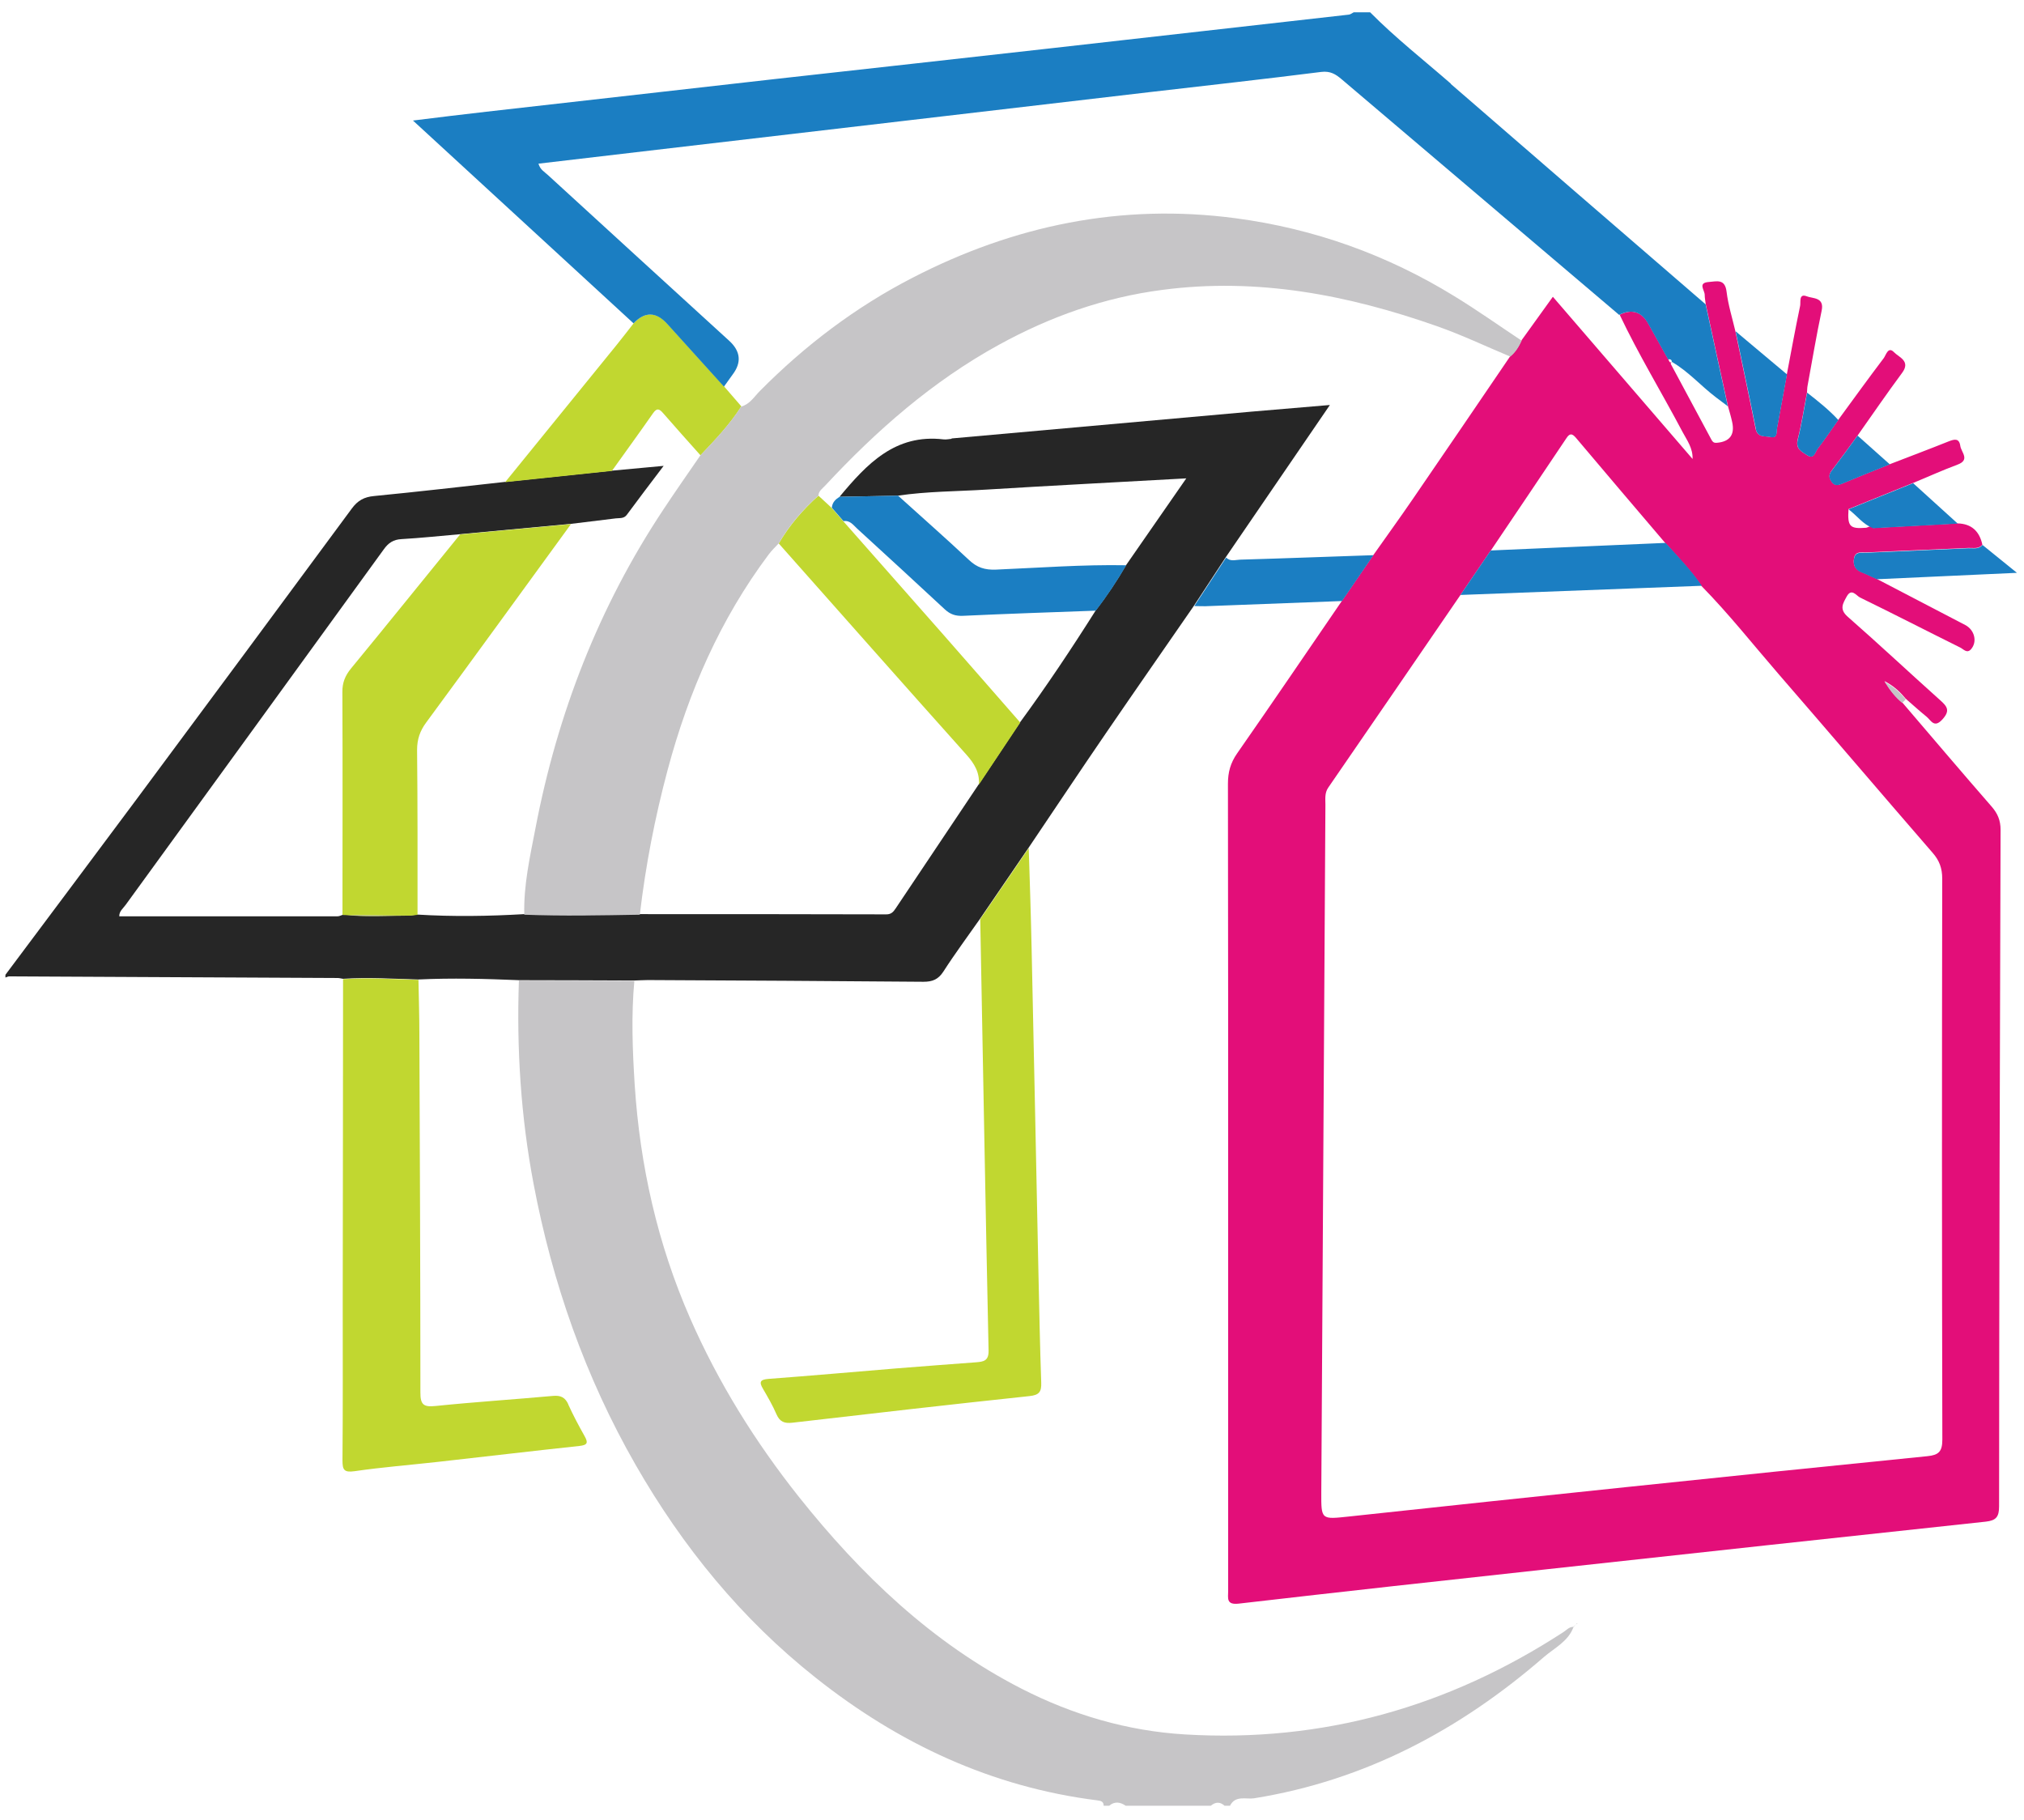 <svg width="119" height="107" viewBox="0 0 119 107" fill="none" xmlns="http://www.w3.org/2000/svg">
<path d="M95.209 18.512C95.953 18.144 96.525 18.322 96.924 19.045C97.314 19.739 97.704 20.433 98.088 21.128C98.142 21.209 98.142 21.377 98.31 21.276L98.296 21.263C98.269 21.303 98.216 21.364 98.229 21.391C99.023 22.88 99.823 24.37 100.624 25.853C100.684 25.961 100.745 26.048 100.927 26.035C101.693 25.974 102.01 25.57 101.841 24.808C101.774 24.498 101.68 24.188 101.593 23.878C101.155 21.883 100.718 19.888 100.288 17.886C100.267 17.704 100.227 17.515 100.227 17.333C100.227 17.056 99.796 16.625 100.476 16.578C100.933 16.544 101.418 16.376 101.512 17.144C101.606 17.926 101.848 18.695 102.03 19.47C102.427 21.377 102.837 23.285 103.22 25.199C103.328 25.745 103.765 25.617 104.088 25.691C104.532 25.785 104.431 25.388 104.478 25.159C104.68 24.107 104.862 23.056 105.057 22.004C105.313 20.663 105.555 19.321 105.837 17.987C105.884 17.778 105.743 17.232 106.227 17.421C106.577 17.562 107.277 17.461 107.102 18.27C106.792 19.733 106.544 21.215 106.274 22.685C106.248 22.813 106.254 22.948 106.241 23.083C106.066 23.999 105.925 24.93 105.696 25.833C105.555 26.392 105.925 26.547 106.241 26.756C106.658 27.032 106.718 26.567 106.866 26.379C107.29 25.833 107.674 25.253 108.077 24.687C108.965 23.474 109.846 22.253 110.755 21.054C110.889 20.872 111.01 20.346 111.36 20.71C111.643 21.006 112.349 21.222 111.838 21.916C110.943 23.123 110.095 24.363 109.228 25.59C108.723 26.284 108.219 26.979 107.701 27.659C107.526 27.889 107.519 28.071 107.68 28.306C107.862 28.569 108.05 28.536 108.299 28.435C109.234 28.044 110.183 27.666 111.118 27.289C112.268 26.844 113.418 26.412 114.562 25.954C114.905 25.819 115.188 25.745 115.255 26.217C115.309 26.594 115.854 27.039 115.08 27.322C114.206 27.646 113.351 28.037 112.483 28.394C111.219 28.906 109.954 29.419 108.683 29.931C108.615 30.956 108.757 31.104 109.705 31.03C109.84 31.023 110.001 30.834 110.129 31.043C111.791 30.956 113.452 30.861 115.107 30.773C115.896 30.796 116.378 31.214 116.553 32.027C116.325 32.297 116.008 32.203 115.726 32.216C113.714 32.31 111.703 32.385 109.698 32.479C109.443 32.492 109.08 32.385 109.006 32.836C108.938 33.247 109.093 33.497 109.47 33.645C109.766 33.76 110.055 33.908 110.344 34.036C112.08 34.939 113.809 35.842 115.544 36.746C116.096 37.035 116.271 37.736 115.881 38.175C115.645 38.438 115.443 38.168 115.255 38.074C113.284 37.096 111.333 36.092 109.355 35.128C109.14 35.02 108.858 34.555 108.575 35.074C108.36 35.472 108.124 35.809 108.629 36.254C110.465 37.864 112.248 39.536 114.071 41.167C114.488 41.538 114.67 41.781 114.206 42.293C113.714 42.839 113.533 42.347 113.264 42.131C112.847 41.794 112.45 41.43 112.046 41.08C111.737 40.716 111.414 40.372 110.795 40.042C111.172 40.642 111.468 40.992 111.838 41.295C113.587 43.338 115.329 45.394 117.098 47.423C117.455 47.834 117.623 48.238 117.623 48.791C117.576 62.05 117.542 75.308 117.535 88.567C117.535 89.18 117.36 89.396 116.755 89.463C108.178 90.38 99.601 91.317 91.025 92.254C84.964 92.914 78.896 93.582 72.835 94.283C72.082 94.37 72.209 93.959 72.209 93.535C72.209 86.127 72.209 78.712 72.209 71.304C72.209 62.899 72.209 54.487 72.196 46.081C72.196 45.407 72.344 44.855 72.741 44.288C74.819 41.309 76.858 38.303 78.909 35.31C79.528 34.413 80.14 33.51 80.759 32.614C81.533 31.515 82.32 30.43 83.08 29.318C84.997 26.527 86.901 23.723 88.805 20.926C89.114 20.676 89.309 20.346 89.471 19.989C90.069 19.153 90.668 18.324 91.3 17.448C94.085 20.676 96.796 23.831 99.514 26.985C99.534 26.345 99.191 25.893 98.935 25.415C97.711 23.096 96.339 20.852 95.215 18.479L95.209 18.512ZM87.641 32.378C87.049 33.247 86.45 34.117 85.858 34.993C83.275 38.761 80.692 42.536 78.095 46.304C77.873 46.627 77.927 46.971 77.927 47.315C77.847 60.789 77.766 74.257 77.685 87.731C77.678 89.369 77.672 89.335 79.326 89.16C84.748 88.573 90.177 88.001 95.599 87.434C101.505 86.814 107.411 86.208 113.324 85.614C113.977 85.547 114.199 85.352 114.199 84.637C114.172 73.643 114.172 62.65 114.192 51.656C114.192 51.049 114.024 50.591 113.627 50.139C110.593 46.641 107.593 43.115 104.559 39.617C103.066 37.892 101.646 36.092 100.045 34.461C99.42 33.551 98.66 32.755 97.92 31.94C96.164 29.877 94.408 27.821 92.666 25.752C92.424 25.462 92.282 25.469 92.081 25.785C90.608 27.99 89.121 30.187 87.641 32.385V32.378Z" fill="#E30E79"/>
<path d="M55.957 25.799C55.796 25.812 55.634 25.853 55.473 25.833C52.627 25.496 50.959 27.289 49.358 29.21C50.502 29.189 51.645 29.163 52.789 29.142C54.517 28.886 56.26 28.893 57.995 28.785C61.83 28.549 65.664 28.354 69.747 28.125C68.496 29.931 67.346 31.582 66.202 33.234C65.664 34.164 65.065 35.054 64.413 35.903C63 38.141 61.534 40.338 59.973 42.468C59.159 43.688 58.352 44.908 57.538 46.122C55.91 48.548 54.282 50.982 52.661 53.408C52.52 53.624 52.385 53.765 52.096 53.759C47.266 53.745 42.443 53.745 37.613 53.745C35.352 53.786 33.086 53.833 30.825 53.745C28.733 53.867 26.641 53.9 24.542 53.772C24.408 53.786 24.273 53.806 24.139 53.819C22.807 53.806 21.482 53.792 20.15 53.786C20.049 53.819 19.948 53.873 19.847 53.873C15.575 53.873 11.304 53.873 7.012 53.873C7.005 53.57 7.241 53.408 7.389 53.199C12.447 46.23 17.513 39.273 22.565 32.297C22.84 31.913 23.13 31.724 23.601 31.697C24.751 31.63 25.901 31.508 27.052 31.407C29.224 31.205 31.397 31.003 33.57 30.8C34.451 30.693 35.326 30.585 36.207 30.477C36.435 30.45 36.684 30.504 36.859 30.261C37.539 29.338 38.232 28.428 39.019 27.39C37.895 27.498 36.933 27.585 35.965 27.673C33.873 27.895 31.78 28.111 29.688 28.333C27.125 28.616 24.569 28.913 22 29.163C21.414 29.216 21.031 29.425 20.681 29.904C16.47 35.613 12.245 41.316 8.014 47.011C5.458 50.449 2.882 53.88 0.319 57.311V57.473C0.393 57.453 0.467 57.405 0.541 57.405C6.978 57.432 13.409 57.466 19.847 57.5C19.955 57.5 20.055 57.533 20.163 57.547C21.643 57.453 23.116 57.547 24.596 57.587C26.567 57.493 28.538 57.547 30.509 57.628C32.769 57.628 35.036 57.641 37.297 57.648C37.566 57.641 37.835 57.621 38.097 57.621C43.492 57.648 48.894 57.675 54.289 57.722C54.827 57.722 55.163 57.587 55.466 57.122C56.145 56.064 56.899 55.053 57.619 54.022C58.574 52.633 59.522 51.238 60.471 49.849C61.991 47.598 63.491 45.34 65.025 43.102C66.74 40.594 68.476 38.107 70.198 35.613C70.824 34.663 71.442 33.712 72.068 32.762C74.079 29.823 76.097 26.878 78.19 23.811C76.555 23.952 75.075 24.073 73.588 24.201C67.702 24.727 61.816 25.253 55.937 25.779L55.957 25.799Z" fill="#262626"/>
<path d="M61.218 81.294C61.238 81.833 61.096 82.022 60.525 82.082C55.876 82.575 51.235 83.107 46.593 83.646C46.122 83.7 45.846 83.599 45.651 83.147C45.429 82.628 45.14 82.136 44.858 81.651C44.622 81.253 44.69 81.112 45.174 81.071C47.69 80.883 50.206 80.66 52.728 80.451C54.282 80.323 55.836 80.215 57.39 80.094C57.814 80.06 58.137 80.02 58.123 79.406C57.941 70.947 57.794 62.494 57.632 54.035C58.587 52.647 59.536 51.251 60.484 49.863C60.545 51.831 60.612 53.792 60.653 55.754C60.794 62.137 60.922 68.52 61.056 74.904C61.103 77.034 61.144 79.157 61.218 81.287V81.294ZM33.415 82.568C33.227 82.156 32.971 82.035 32.534 82.069C30.233 82.278 27.926 82.426 25.625 82.662C24.919 82.736 24.71 82.608 24.717 81.853C24.717 74.85 24.684 67.84 24.657 60.836C24.657 59.758 24.623 58.679 24.603 57.608C23.13 57.567 21.65 57.473 20.17 57.567C20.17 63.897 20.156 70.233 20.15 76.562C20.15 79.663 20.163 82.763 20.136 85.857C20.136 86.417 20.224 86.585 20.849 86.497C22.47 86.261 24.105 86.133 25.733 85.951C28.511 85.641 31.283 85.311 34.061 85.014C34.552 84.961 34.586 84.819 34.37 84.435C34.027 83.822 33.698 83.208 33.408 82.568H33.415ZM39.247 19.052C38.588 18.319 37.924 18.303 37.256 19.005C36.927 19.429 36.597 19.854 36.261 20.272C34.074 22.968 31.888 25.657 29.702 28.347C31.794 28.125 33.886 27.909 35.978 27.686C36.785 26.554 37.606 25.428 38.4 24.289C38.635 23.952 38.79 24.06 38.998 24.303C39.718 25.132 40.452 25.947 41.185 26.77C42.046 25.86 42.914 24.956 43.586 23.891C43.25 23.5 42.914 23.116 42.577 22.725C41.467 21.498 40.357 20.279 39.247 19.052ZM20.15 53.786C21.482 53.927 22.82 53.833 24.152 53.833C24.28 53.819 24.415 53.806 24.549 53.786C24.549 50.557 24.556 47.322 24.522 44.093C24.522 43.466 24.69 42.974 25.06 42.475C27.913 38.599 30.738 34.703 33.57 30.814C31.397 31.016 29.224 31.218 27.052 31.421C24.912 34.049 22.787 36.692 20.634 39.307C20.291 39.725 20.123 40.143 20.13 40.689C20.15 45.05 20.136 49.418 20.136 53.779L20.15 53.786ZM57.551 46.135C58.365 44.915 59.173 43.695 59.986 42.482C58.433 40.709 56.885 38.93 55.325 37.157C53.414 34.986 51.504 32.823 49.587 30.652C49.358 30.389 49.129 30.126 48.901 29.863C48.638 29.621 48.376 29.378 48.12 29.142C47.205 29.965 46.412 30.881 45.786 31.953C49.459 36.092 53.125 40.244 56.818 44.369C57.289 44.895 57.612 45.427 57.551 46.149V46.135Z" fill="#C1D730"/>
<path d="M92.498 95.651C92.545 95.604 92.599 95.564 92.646 95.516C92.599 95.564 92.558 95.617 92.511 95.665C92.202 96.507 91.401 96.885 90.789 97.41C85.852 101.697 80.268 104.677 73.736 105.728C73.279 105.802 72.633 105.533 72.317 106.166H71.994C71.725 105.917 71.456 105.944 71.187 106.166H66.182C65.859 105.944 65.536 105.897 65.213 106.166H64.89C64.89 105.91 64.716 105.876 64.514 105.85C58.298 105.068 52.843 102.513 47.972 98.651C43.6 95.193 40.135 90.946 37.364 86.113C34.404 80.95 32.473 75.416 31.37 69.599C30.623 65.656 30.368 61.665 30.509 57.648C32.769 57.648 35.036 57.661 37.297 57.668C37.108 59.704 37.189 61.753 37.317 63.782C37.626 68.527 38.655 73.118 40.573 77.499C42.234 81.294 44.407 84.779 46.97 88.007C50.616 92.584 54.793 96.588 60.06 99.284C63.067 100.821 66.276 101.771 69.673 101.974C77.766 102.459 85.165 100.356 91.933 95.948C92.108 95.833 92.256 95.651 92.491 95.651H92.498ZM110.795 40.075C111.172 40.675 111.468 41.026 111.838 41.329C111.905 41.262 111.979 41.188 112.046 41.12C111.737 40.756 111.414 40.413 110.795 40.082V40.075ZM92.727 95.476C92.727 95.476 92.74 95.449 92.74 95.429C92.72 95.449 92.693 95.469 92.673 95.489C92.693 95.489 92.713 95.489 92.727 95.476ZM92.646 95.516C92.646 95.516 92.659 95.503 92.666 95.496C92.666 95.496 92.666 95.496 92.659 95.496L92.639 95.516H92.646ZM37.62 53.766C37.956 50.894 38.507 48.056 39.254 45.266C40.478 40.689 42.342 36.409 45.194 32.6C45.369 32.364 45.584 32.162 45.786 31.946C46.405 30.881 47.199 29.958 48.12 29.136C48.134 28.859 48.356 28.724 48.517 28.549C51.531 25.307 54.834 22.409 58.729 20.272C61.736 18.62 64.911 17.488 68.341 17.043C73.931 16.308 79.266 17.34 84.493 19.18C85.952 19.692 87.365 20.366 88.798 20.966C89.107 20.717 89.302 20.386 89.464 20.029C88.145 19.153 86.854 18.236 85.508 17.414C81.546 14.98 77.268 13.444 72.64 12.83C65.913 11.941 59.61 13.255 53.643 16.335C50.306 18.054 47.326 20.312 44.676 22.988C44.34 23.325 44.084 23.77 43.573 23.905C42.9 24.97 42.026 25.873 41.171 26.783C40.445 27.841 39.705 28.893 38.998 29.965C35.205 35.681 32.776 41.956 31.485 48.683C31.162 50.361 30.778 52.047 30.825 53.779C33.086 53.867 35.352 53.819 37.613 53.779L37.62 53.766ZM20.156 53.799C20.237 53.799 20.311 53.799 20.392 53.799C20.311 53.792 20.23 53.792 20.15 53.786L20.156 53.799ZM24.152 53.833C22.894 53.819 21.643 53.813 20.392 53.799C21.643 53.907 22.901 53.826 24.152 53.833Z" fill="#C6C5C7"/>
<path d="M98.303 21.263C98.303 21.263 98.31 21.263 98.317 21.269L98.303 21.256V21.263ZM85.307 4.924C83.712 3.535 82.044 2.227 80.557 0.724H79.589C79.495 0.771 79.407 0.846 79.313 0.859C73.548 1.513 67.776 2.167 62.011 2.814C56.509 3.434 51.006 4.041 45.503 4.654C39.866 5.288 34.236 5.928 28.599 6.568C27.206 6.723 25.82 6.899 24.28 7.087C28.693 11.145 32.971 15.082 37.249 19.011C37.918 18.306 38.581 18.322 39.241 19.058C40.351 20.285 41.461 21.512 42.564 22.732C42.739 22.489 42.907 22.247 43.082 22.011C43.611 21.305 43.541 20.647 42.873 20.036C39.315 16.787 35.756 13.538 32.204 10.282C32.016 10.107 31.76 9.979 31.659 9.622C33.994 9.345 36.308 9.076 38.615 8.806C43.418 8.247 48.221 7.68 53.024 7.121C57.881 6.555 62.738 5.982 67.595 5.416C70.958 5.025 74.322 4.654 77.678 4.229C78.216 4.162 78.533 4.364 78.889 4.667C84.325 9.285 89.76 13.902 95.195 18.512C95.94 18.144 96.511 18.322 96.911 19.045C97.301 19.739 97.691 20.433 98.074 21.128C98.189 21.114 98.29 21.128 98.296 21.276C99.265 21.836 99.998 22.685 100.886 23.359C101.122 23.534 101.35 23.709 101.586 23.885C101.149 21.89 100.711 19.894 100.281 17.892C95.283 13.572 90.285 9.264 85.293 4.93L85.307 4.924ZM72.088 32.782C71.463 33.733 70.844 34.683 70.218 35.633C70.514 35.633 70.81 35.654 71.099 35.633C73.703 35.539 76.299 35.438 78.903 35.337C79.522 34.44 80.134 33.537 80.752 32.641C78.142 32.728 75.532 32.829 72.922 32.904C72.647 32.91 72.337 33.038 72.088 32.775V32.782ZM116.553 32.047C116.325 32.317 116.008 32.223 115.726 32.236C113.714 32.331 111.703 32.405 109.698 32.499C109.443 32.513 109.08 32.405 109.006 32.856C108.938 33.267 109.093 33.517 109.47 33.665C109.766 33.78 110.055 33.928 110.344 34.056C113.022 33.935 115.699 33.813 118.585 33.679C117.791 33.038 117.172 32.539 116.553 32.034V32.047ZM103.227 25.206C103.335 25.752 103.772 25.624 104.095 25.698C104.539 25.792 104.438 25.395 104.485 25.165C104.687 24.114 104.869 23.062 105.064 22.011C104.055 21.168 103.052 20.319 102.043 19.476C102.44 21.384 102.85 23.291 103.234 25.206H103.227ZM115.114 30.794C114.239 29.998 113.365 29.203 112.483 28.408C111.219 28.92 109.954 29.432 108.683 29.944C109.174 30.308 109.537 30.841 110.136 31.057C111.791 30.969 113.452 30.875 115.107 30.787L115.114 30.794ZM106.248 23.089C106.073 24.006 105.931 24.936 105.703 25.839C105.561 26.399 105.931 26.554 106.248 26.763C106.665 27.039 106.725 26.574 106.873 26.385C107.297 25.839 107.68 25.26 108.084 24.694C107.532 24.094 106.893 23.588 106.254 23.089H106.248ZM109.221 25.604C108.716 26.298 108.212 26.992 107.694 27.673C107.519 27.902 107.512 28.084 107.674 28.32C107.855 28.583 108.044 28.549 108.293 28.448C109.228 28.057 110.176 27.68 111.111 27.302C110.479 26.736 109.846 26.17 109.214 25.61L109.221 25.604ZM56.98 32.931C55.607 31.643 54.195 30.403 52.802 29.142C51.659 29.163 50.515 29.189 49.371 29.21C49.116 29.351 48.934 29.547 48.907 29.85C49.136 30.113 49.365 30.376 49.593 30.639C49.977 30.578 50.172 30.875 50.401 31.084C52.123 32.661 53.845 34.238 55.553 35.829C55.876 36.126 56.186 36.227 56.63 36.206C59.226 36.085 61.83 35.997 64.426 35.903C65.085 35.054 65.677 34.157 66.216 33.234C63.659 33.187 61.11 33.382 58.56 33.49C57.908 33.517 57.444 33.369 56.98 32.931ZM87.648 32.364C87.056 33.234 86.457 34.103 85.865 34.98C90.594 34.798 95.33 34.622 100.059 34.44C99.433 33.53 98.673 32.735 97.926 31.919C94.502 32.068 91.072 32.216 87.648 32.364Z" fill="#1B7EC2"/>
</svg>
